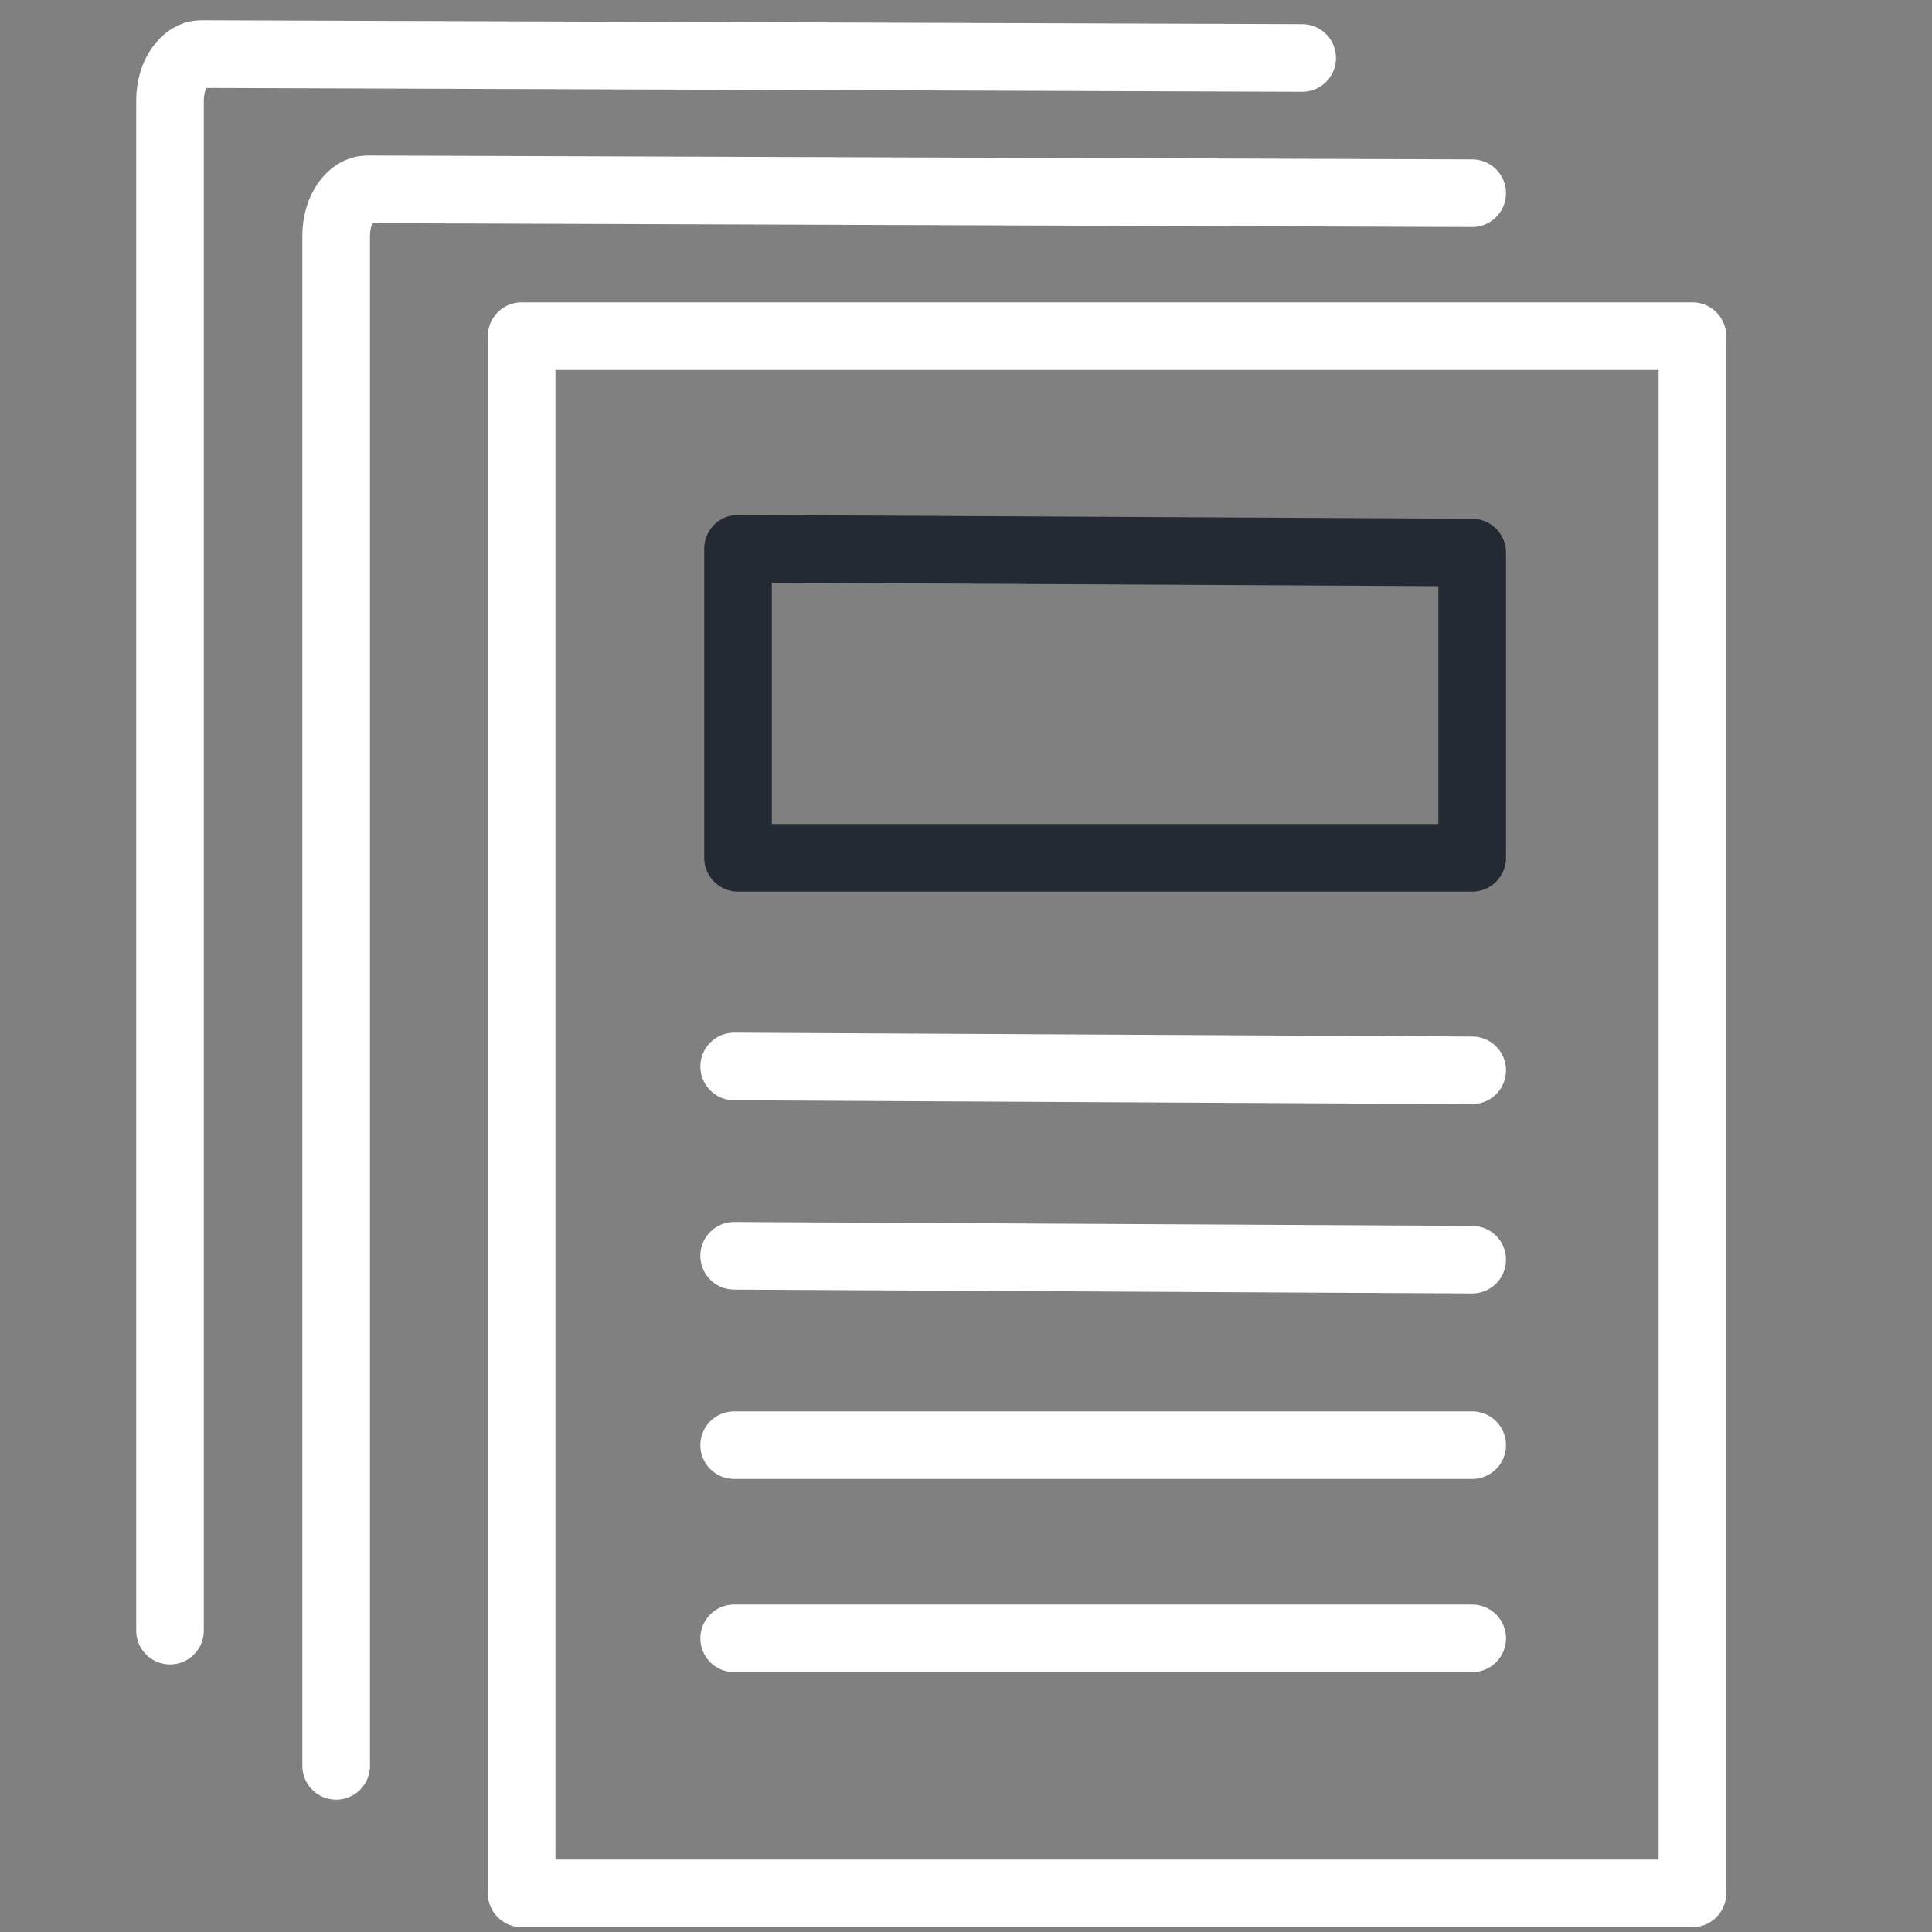 <?xml version="1.0" encoding="utf-8"?>
<!-- Generator: Adobe Illustrator 27.5.0, SVG Export Plug-In . SVG Version: 6.00 Build 0)  -->
<svg version="1.1" id="Layer_1" xmlns="http://www.w3.org/2000/svg" xmlns:xlink="http://www.w3.org/1999/xlink" x="0px" y="0px"
	 viewBox="0 0 50 50" style="enable-background:new 0 0 50 50;" xml:space="preserve">
<rect x="0" y="0" width="50" height="50" fill="#808080" stroke="none"/>
<style type="text/css">
	.st0{display:none;fill:#FC4D00;}
	.st1{fill:none;stroke:#FFFFFF;stroke-width:1.75;stroke-linecap:round;stroke-linejoin:round;}
	.st2{fill:none;stroke:#242A34;stroke-width:1.75;stroke-linecap:round;stroke-linejoin:round;}
</style>
<rect x="-6.1" y="-6.1" class="st0" width="62.1" height="62.1"/>
<path id="Path_640_00000139978651460872421050000004241399418088106635_" class="st1" d="M38.1,5L9.5,4.9c-0.4,0-0.8,0.5-0.8,1.2
	v39.6"/>
<path id="Path_639_00000034063731887327439580000009790486107540124334_" class="st2" d="M19.1,22.2v-8l19,0.1v7.9H19.1z"/>
<line id="Line_279" class="st1" x1="19" y1="27.6" x2="38.1" y2="27.7"/>
<line id="Line_280" class="st1" x1="19" y1="32.5" x2="38.1" y2="32.6"/>
<line id="Line_281" class="st1" x1="19" y1="37.4" x2="38.1" y2="37.4"/>
<path id="Path_640_00000080904015154716675530000001746465240814637187_" class="st1" d="M33.7,1.5L5.2,1.4c-0.4,0-0.8,0.5-0.8,1.2
	v39.6"/>
<line id="Line_281_00000143576421379158398390000015261903299955460503_" class="st1" x1="19" y1="42.4" x2="38.1" y2="42.4"/>
<rect x="13.5" y="8.7" class="st1" width="30.3" height="40.3"/>
</svg>

